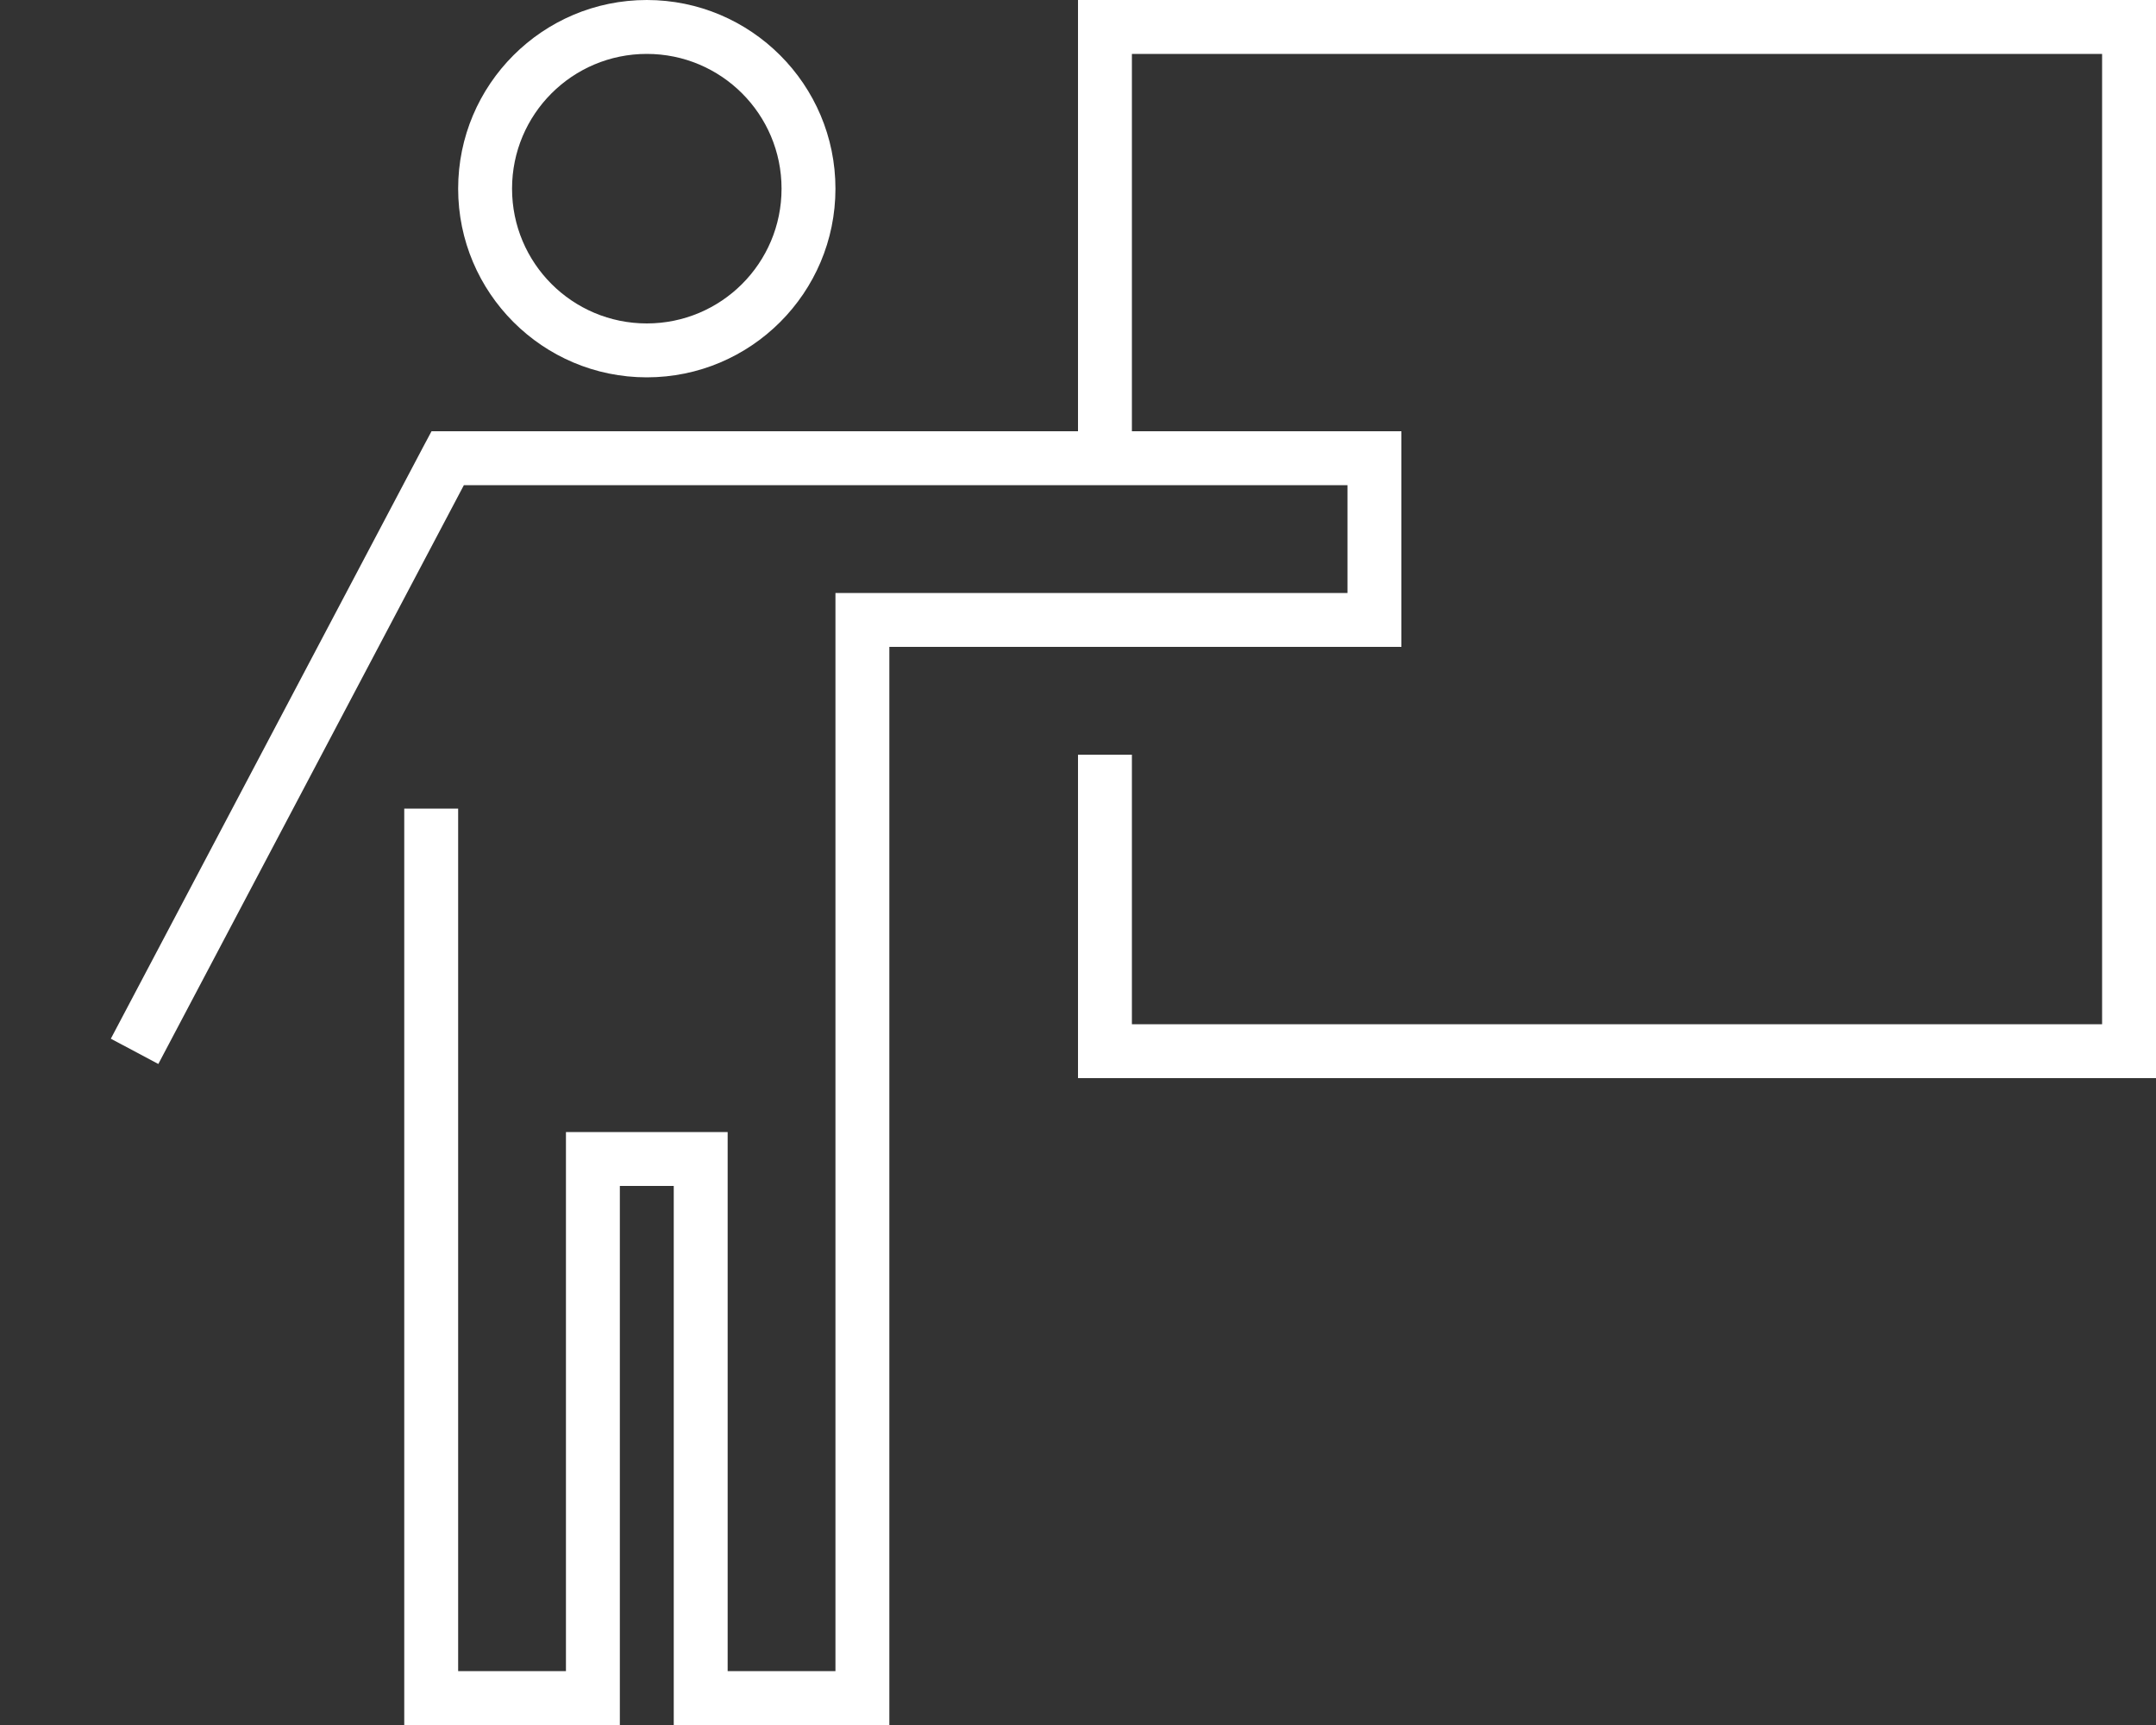 <?xml version="1.0" encoding="utf-8"?>
<!-- Generator: Adobe Illustrator 28.7.1, SVG Export Plug-In . SVG Version: 9.03 Build 54978)  -->
<svg version="1.1" id="Ebene_1" xmlns="http://www.w3.org/2000/svg" xmlns:xlink="http://www.w3.org/1999/xlink" x="0px" y="0px"
	 viewBox="0 0 640 512" style="enable-background:new 0 0 640 512;" xml:space="preserve">
<rect x="0" y="0" width="640" height="512" fill="#333333" stroke="none"/>
<style type="text/css">
	.st0{fill:#FFFFFF;}
</style>
<path class="st0" d="M152,56c0-22.1,17.9-40,40-40s40,17.9,40,40s-17.9,40-40,40S152,78.1,152,56z M248,56c0-30.9-25.1-56-56-56
	s-56,25.1-56,56s25.1,56,56,56S248,86.9,248,56z M132.9,128h-4.8l-2.3,4.3l-92.9,176l14.1,7.5L137.7,144H251h149v32H256h-8v8v56l0,0
	v8v248h-32V344v-8h-8h-32h-8v8v152h-32V248v-8h-16v8v256v8h8h48h8v-8V352h16v152v8h8h48h8v-8V256l0,0v-64h144h8v-8v-48v-8h-8h-72V16
	h288v288H336v-80h-16v80v16h16h288h16v-16V16V0h-16H336h-16v16v112h-68.9H132.9L132.9,128z"/>
</svg>
